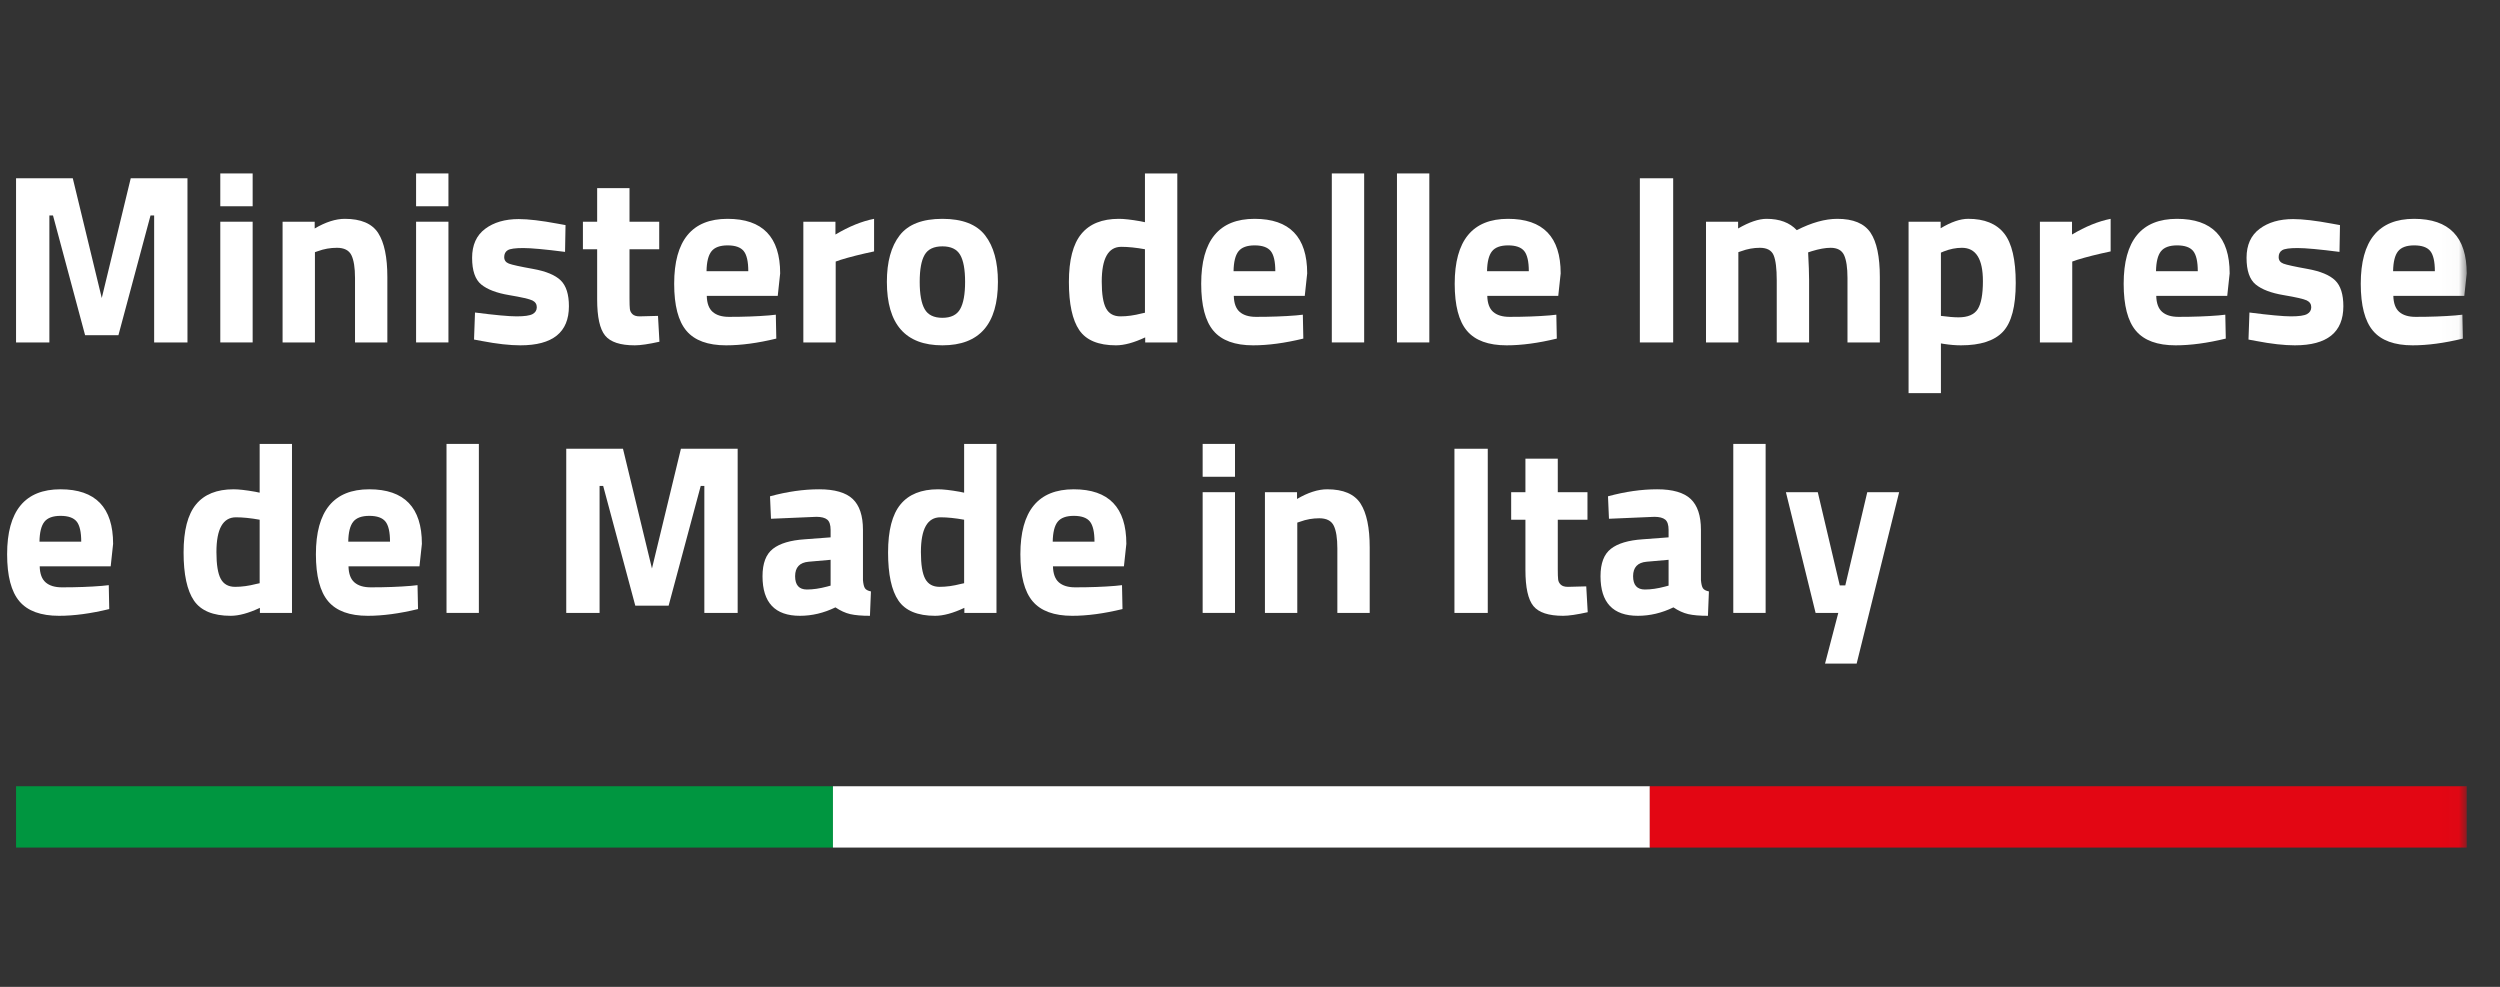 <?xml version="1.0" encoding="UTF-8"?>
<svg width="152px" height="60px" viewBox="0 0 152 60" version="1.1" xmlns="http://www.w3.org/2000/svg" xmlns:xlink="http://www.w3.org/1999/xlink">
    <rect x="0" y="0" width="152" height="60" fill="#333333" stroke="none"/>
    <!-- Generator: Sketch 53.2 (72643) - https://sketchapp.com -->
    <title>Artboard</title>
    <desc>Created with Sketch.</desc>
    <defs>
        <polygon id="path-1" points="0 59.835 216.977 59.835 216.977 0.187 0 0.187"></polygon>
    </defs>
    <g id="Artboard" stroke="none" stroke-width="1" fill="none" fill-rule="evenodd">
        <g id="Group-95" transform="translate(-67, 0)">
            <polygon id="Fill-54" fill="#FFFFFF" points="67.976 20.82 67.976 10.838 71.425 10.838 73.187 18.12 74.949 10.838 78.398 10.838 78.398 20.82 76.372 20.82 76.372 13.099 76.152 13.099 74.2 20.38 72.174 20.38 70.222 13.099 70.002 13.099 70.002 20.82"></polygon>
            <mask id="mask-2" fill="white">
                <use xlink:href="#path-1"></use>
            </mask>
            <g id="Clip-57"></g>
            <path d="M80.394,20.82 L82.361,20.82 L82.361,13.48 L80.394,13.48 L80.394,20.82 Z M80.394,12.541 L82.361,12.541 L82.361,10.545 L80.394,10.545 L80.394,12.541 Z" id="Fill-56" fill="#FFFFFF" mask="url(#mask-2)"></path>
            <path d="M86.148,20.82 L84.181,20.82 L84.181,13.48 L86.133,13.48 L86.133,13.892 C86.798,13.501 87.41,13.305 87.968,13.305 C88.946,13.305 89.622,13.594 89.994,14.17 C90.365,14.748 90.551,15.639 90.551,16.843 L90.551,20.82 L88.585,20.82 L88.585,16.901 C88.585,16.275 88.511,15.813 88.365,15.514 C88.217,15.216 87.924,15.066 87.484,15.066 C87.082,15.066 86.696,15.135 86.324,15.272 L86.148,15.331 L86.148,20.82 Z" id="Fill-58" fill="#FFFFFF" mask="url(#mask-2)"></path>
            <path d="M92.298,20.82 L94.265,20.82 L94.265,13.48 L92.298,13.48 L92.298,20.82 Z M92.298,12.541 L94.265,12.541 L94.265,10.545 L92.298,10.545 L92.298,12.541 Z" id="Fill-59" fill="#FFFFFF" mask="url(#mask-2)"></path>
            <path d="M101.355,15.315 C100.142,15.159 99.293,15.081 98.808,15.081 C98.324,15.081 98.011,15.125 97.869,15.213 C97.727,15.301 97.656,15.441 97.656,15.631 C97.656,15.822 97.751,15.954 97.942,16.028 C98.133,16.101 98.622,16.209 99.41,16.35 C100.198,16.492 100.759,16.725 101.091,17.048 C101.423,17.371 101.59,17.895 101.59,18.619 C101.59,20.204 100.607,20.996 98.64,20.996 C97.994,20.996 97.211,20.909 96.291,20.732 L95.821,20.645 L95.88,19.001 C97.093,19.157 97.937,19.235 98.412,19.235 C98.886,19.235 99.209,19.189 99.381,19.096 C99.552,19.003 99.637,18.863 99.637,18.678 C99.637,18.492 99.547,18.355 99.366,18.266 C99.185,18.179 98.715,18.071 97.956,17.943 C97.199,17.816 96.633,17.601 96.261,17.298 C95.889,16.994 95.704,16.454 95.704,15.675 C95.704,14.897 95.968,14.31 96.496,13.914 C97.025,13.518 97.705,13.32 98.537,13.32 C99.114,13.32 99.902,13.412 100.9,13.598 L101.384,13.686 L101.355,15.315 Z" id="Fill-60" fill="#FFFFFF" mask="url(#mask-2)"></path>
            <path d="M107.08,15.154 L105.274,15.154 L105.274,18.163 C105.274,18.457 105.281,18.666 105.296,18.788 C105.311,18.91 105.364,19.015 105.457,19.103 C105.55,19.191 105.695,19.235 105.89,19.235 L107.006,19.206 L107.094,20.777 C106.438,20.923 105.939,20.996 105.597,20.996 C104.716,20.996 104.114,20.799 103.791,20.402 C103.468,20.006 103.307,19.275 103.307,18.207 L103.307,15.154 L102.441,15.154 L102.441,13.48 L103.307,13.48 L103.307,11.44 L105.274,11.44 L105.274,13.48 L107.08,13.48 L107.08,15.154 Z" id="Fill-61" fill="#FFFFFF" mask="url(#mask-2)"></path>
            <path d="M112.496,16.49 C112.496,15.903 112.403,15.494 112.217,15.264 C112.031,15.035 111.706,14.919 111.241,14.919 C110.776,14.919 110.449,15.039 110.258,15.279 C110.067,15.519 109.966,15.922 109.957,16.49 L112.496,16.49 Z M110.331,18.964 C110.561,19.164 110.891,19.265 111.322,19.265 C112.232,19.265 113.044,19.235 113.758,19.177 L114.17,19.133 L114.199,20.586 C113.074,20.86 112.056,20.996 111.146,20.996 C110.04,20.996 109.238,20.703 108.738,20.116 C108.239,19.529 107.99,18.575 107.99,17.253 C107.99,14.621 109.071,13.305 111.234,13.305 C113.367,13.305 114.434,14.41 114.434,16.622 L114.287,17.988 L109.972,17.988 C109.981,18.437 110.101,18.763 110.331,18.964 L110.331,18.964 Z" id="Fill-62" fill="#FFFFFF" mask="url(#mask-2)"></path>
            <path d="M115.843,20.82 L115.843,13.48 L117.795,13.48 L117.795,14.259 C118.617,13.77 119.4,13.452 120.144,13.305 L120.144,15.286 C119.351,15.453 118.671,15.624 118.104,15.8 L117.81,15.903 L117.81,20.82 L115.843,20.82 Z" id="Fill-63" fill="#FFFFFF" mask="url(#mask-2)"></path>
            <path d="M123.219,18.794 C123.419,19.147 123.779,19.323 124.298,19.323 C124.816,19.323 125.176,19.147 125.376,18.794 C125.577,18.443 125.678,17.889 125.678,17.136 C125.678,16.383 125.577,15.835 125.376,15.492 C125.176,15.149 124.816,14.978 124.298,14.978 C123.779,14.978 123.419,15.149 123.219,15.492 C123.018,15.835 122.918,16.383 122.918,17.136 C122.918,17.889 123.018,18.443 123.219,18.794 M121.7,14.31 C122.218,13.64 123.084,13.305 124.298,13.305 C125.511,13.305 126.377,13.64 126.896,14.31 C127.414,14.98 127.674,15.922 127.674,17.136 C127.674,19.71 126.549,20.996 124.298,20.996 C122.047,20.996 120.922,19.71 120.922,17.136 C120.922,15.922 121.18,14.98 121.7,14.31" id="Fill-64" fill="#FFFFFF" mask="url(#mask-2)"></path>
            <path d="M136.408,19.059 L136.613,19.015 L136.613,15.154 C136.075,15.057 135.595,15.007 135.174,15.007 C134.382,15.007 133.986,15.712 133.986,17.121 C133.986,17.885 134.073,18.428 134.25,18.751 C134.426,19.074 134.717,19.235 135.123,19.235 C135.529,19.235 135.957,19.176 136.408,19.059 L136.408,19.059 Z M138.58,10.545 L138.58,20.821 L136.628,20.821 L136.628,20.513 C135.943,20.835 135.351,20.996 134.852,20.996 C133.785,20.996 133.041,20.688 132.62,20.072 C132.2,19.455 131.989,18.479 131.989,17.144 C131.989,15.808 132.241,14.834 132.746,14.222 C133.249,13.61 134.01,13.305 135.028,13.305 C135.341,13.305 135.776,13.354 136.334,13.452 L136.613,13.51 L136.613,10.545 L138.58,10.545 Z" id="Fill-65" fill="#FFFFFF" mask="url(#mask-2)"></path>
            <path d="M144.539,16.49 C144.539,15.903 144.446,15.494 144.26,15.264 C144.074,15.035 143.749,14.919 143.284,14.919 C142.819,14.919 142.492,15.039 142.3,15.279 C142.11,15.519 142.009,15.922 142,16.49 L144.539,16.49 Z M142.374,18.964 C142.604,19.164 142.934,19.265 143.365,19.265 C144.275,19.265 145.087,19.235 145.801,19.177 L146.213,19.133 L146.242,20.586 C145.117,20.86 144.099,20.996 143.189,20.996 C142.082,20.996 141.281,20.703 140.781,20.116 C140.282,19.529 140.033,18.575 140.033,17.253 C140.033,14.621 141.114,13.305 143.277,13.305 C145.41,13.305 146.477,14.41 146.477,16.622 L146.33,17.988 L142.015,17.988 C142.024,18.437 142.144,18.763 142.374,18.964 L142.374,18.964 Z" id="Fill-66" fill="#FFFFFF" mask="url(#mask-2)"></path>
            <polygon id="Fill-67" fill="#FFFFFF" mask="url(#mask-2)" points="147.974 20.82 149.941 20.82 149.941 10.545 147.974 10.545"></polygon>
            <polygon id="Fill-68" fill="#FFFFFF" mask="url(#mask-2)" points="151.936 20.82 153.903 20.82 153.903 10.545 151.936 10.545"></polygon>
            <path d="M159.952,16.49 C159.952,15.903 159.858,15.494 159.673,15.264 C159.487,15.035 159.161,14.919 158.697,14.919 C158.232,14.919 157.904,15.039 157.713,15.279 C157.522,15.519 157.422,15.922 157.412,16.49 L159.952,16.49 Z M157.786,18.964 C158.017,19.164 158.346,19.265 158.777,19.265 C159.688,19.265 160.5,19.235 161.214,19.177 L161.625,19.133 L161.654,20.586 C160.529,20.86 159.511,20.996 158.601,20.996 C157.495,20.996 156.693,20.703 156.194,20.116 C155.695,19.529 155.446,18.575 155.446,17.253 C155.446,14.621 156.527,13.305 158.689,13.305 C160.823,13.305 161.889,14.41 161.889,16.622 L161.742,17.988 L157.427,17.988 C157.437,18.437 157.557,18.763 157.786,18.964 L157.786,18.964 Z" id="Fill-69" fill="#FFFFFF" mask="url(#mask-2)"></path>
            <polygon id="Fill-70" fill="#FFFFFF" mask="url(#mask-2)" points="166.703 20.821 168.729 20.821 168.729 10.839 166.703 10.839"></polygon>
            <path d="M172.692,20.82 L170.725,20.82 L170.725,13.48 L172.677,13.48 L172.677,13.892 C173.353,13.501 173.93,13.305 174.409,13.305 C175.202,13.305 175.813,13.535 176.244,13.994 C177.144,13.535 177.966,13.305 178.71,13.305 C179.679,13.305 180.352,13.586 180.729,14.148 C181.105,14.711 181.294,15.609 181.294,16.843 L181.294,20.82 L179.327,20.82 L179.327,16.901 C179.327,16.275 179.258,15.813 179.121,15.514 C178.984,15.216 178.71,15.066 178.299,15.066 C177.985,15.066 177.604,15.135 177.155,15.272 L176.934,15.345 C176.973,16.079 176.993,16.637 176.993,17.018 L176.993,20.82 L175.026,20.82 L175.026,17.048 C175.026,16.324 174.962,15.813 174.835,15.514 C174.707,15.216 174.429,15.066 173.998,15.066 C173.617,15.066 173.24,15.135 172.868,15.272 L172.692,15.331 L172.692,20.82 Z" id="Fill-71" fill="#FFFFFF" mask="url(#mask-2)"></path>
            <path d="M186.285,15.066 C185.922,15.066 185.556,15.14 185.183,15.286 L185.008,15.36 L185.008,19.206 C185.448,19.265 185.805,19.294 186.079,19.294 C186.646,19.294 187.035,19.127 187.246,18.795 C187.456,18.462 187.561,17.895 187.561,17.092 C187.561,15.741 187.135,15.066 186.285,15.066 L186.285,15.066 Z M183.041,23.903 L183.041,13.48 L184.992,13.48 L184.992,13.878 C185.629,13.495 186.187,13.304 186.666,13.304 C187.654,13.304 188.383,13.6 188.853,14.193 C189.323,14.785 189.557,15.79 189.557,17.209 C189.557,18.628 189.299,19.614 188.78,20.167 C188.261,20.72 187.409,20.996 186.226,20.996 C185.903,20.996 185.556,20.967 185.183,20.909 L185.008,20.879 L185.008,23.903 L183.041,23.903 Z" id="Fill-72" fill="#FFFFFF" mask="url(#mask-2)"></path>
            <path d="M191.026,20.82 L191.026,13.48 L192.978,13.48 L192.978,14.259 C193.8,13.77 194.582,13.452 195.327,13.305 L195.327,15.286 C194.534,15.453 193.853,15.624 193.286,15.8 L192.992,15.903 L192.992,20.82 L191.026,20.82 Z" id="Fill-73" fill="#FFFFFF" mask="url(#mask-2)"></path>
            <path d="M200.625,16.49 C200.625,15.903 200.532,15.494 200.346,15.264 C200.16,15.035 199.835,14.919 199.37,14.919 C198.905,14.919 198.578,15.039 198.386,15.279 C198.195,15.519 198.095,15.922 198.085,16.49 L200.625,16.49 Z M198.46,18.964 C198.69,19.164 199.02,19.265 199.451,19.265 C200.361,19.265 201.173,19.235 201.887,19.177 L202.298,19.133 L202.328,20.586 C201.203,20.86 200.185,20.996 199.275,20.996 C198.168,20.996 197.367,20.703 196.867,20.116 C196.368,19.529 196.119,18.575 196.119,17.253 C196.119,14.621 197.2,13.305 199.362,13.305 C201.496,13.305 202.563,14.41 202.563,16.622 L202.416,17.988 L198.1,17.988 C198.11,18.437 198.23,18.763 198.46,18.964 L198.46,18.964 Z" id="Fill-74" fill="#FFFFFF" mask="url(#mask-2)"></path>
            <path d="M209.241,15.315 C208.028,15.159 207.179,15.081 206.695,15.081 C206.21,15.081 205.897,15.125 205.756,15.213 C205.613,15.301 205.543,15.441 205.543,15.631 C205.543,15.822 205.638,15.954 205.829,16.028 C206.02,16.101 206.509,16.209 207.296,16.35 C208.084,16.492 208.644,16.725 208.977,17.048 C209.31,17.371 209.476,17.895 209.476,18.619 C209.476,20.204 208.493,20.996 206.526,20.996 C205.88,20.996 205.097,20.909 204.177,20.732 L203.708,20.645 L203.766,19.001 C204.98,19.157 205.823,19.235 206.298,19.235 C206.773,19.235 207.096,19.189 207.268,19.096 C207.438,19.003 207.524,18.863 207.524,18.678 C207.524,18.492 207.434,18.355 207.252,18.266 C207.071,18.179 206.602,18.071 205.843,17.943 C205.085,17.816 204.52,17.601 204.148,17.298 C203.776,16.994 203.59,16.454 203.59,15.675 C203.59,14.897 203.854,14.31 204.383,13.914 C204.911,13.518 205.591,13.32 206.423,13.32 C207,13.32 207.788,13.412 208.786,13.598 L209.271,13.686 L209.241,15.315 Z" id="Fill-75" fill="#FFFFFF" mask="url(#mask-2)"></path>
            <path d="M215.04,16.49 C215.04,15.903 214.946,15.494 214.761,15.264 C214.575,15.035 214.249,14.919 213.784,14.919 C213.32,14.919 212.992,15.039 212.801,15.279 C212.61,15.519 212.51,15.922 212.5,16.49 L215.04,16.49 Z M212.874,18.964 C213.105,19.164 213.434,19.265 213.865,19.265 C214.776,19.265 215.588,19.235 216.302,19.177 L216.713,19.133 L216.743,20.586 C215.617,20.86 214.599,20.996 213.689,20.996 C212.583,20.996 211.781,20.703 211.282,20.116 C210.783,19.529 210.534,18.575 210.534,17.253 C210.534,14.621 211.615,13.305 213.777,13.305 C215.911,13.305 216.977,14.41 216.977,16.622 L216.83,17.988 L212.515,17.988 C212.525,18.437 212.645,18.763 212.874,18.964 L212.874,18.964 Z" id="Fill-76" fill="#FFFFFF" mask="url(#mask-2)"></path>
            <path d="M71.939,32.935 C71.939,32.348 71.846,31.939 71.661,31.709 C71.474,31.48 71.149,31.364 70.684,31.364 C70.219,31.364 69.891,31.484 69.7,31.724 C69.51,31.964 69.409,32.367 69.4,32.935 L71.939,32.935 Z M69.774,35.408 C70.004,35.609 70.334,35.71 70.765,35.71 C71.675,35.71 72.487,35.68 73.201,35.621 L73.613,35.577 L73.642,37.031 C72.517,37.305 71.499,37.441 70.589,37.441 C69.483,37.441 68.681,37.148 68.182,36.561 C67.682,35.974 67.433,35.02 67.433,33.698 C67.433,31.066 68.514,29.749 70.677,29.749 C72.81,29.749 73.877,30.855 73.877,33.067 L73.73,34.432 L69.414,34.432 C69.424,34.882 69.544,35.208 69.774,35.408 L69.774,35.408 Z" id="Fill-77" fill="#FFFFFF" mask="url(#mask-2)"></path>
            <path d="M82.581,35.504 L82.787,35.46 L82.787,31.599 C82.248,31.502 81.769,31.452 81.348,31.452 C80.555,31.452 80.159,32.157 80.159,33.566 C80.159,34.33 80.247,34.873 80.423,35.196 C80.599,35.519 80.89,35.68 81.297,35.68 C81.703,35.68 82.131,35.621 82.581,35.504 L82.581,35.504 Z M84.753,26.99 L84.753,37.265 L82.802,37.265 L82.802,36.957 C82.116,37.28 81.525,37.441 81.025,37.441 C79.958,37.441 79.215,37.133 78.793,36.517 C78.373,35.9 78.162,34.924 78.162,33.589 C78.162,32.253 78.415,31.279 78.919,30.667 C79.422,30.055 80.183,29.749 81.201,29.749 C81.515,29.749 81.95,29.799 82.508,29.897 L82.787,29.955 L82.787,26.99 L84.753,26.99 Z" id="Fill-78" fill="#FFFFFF" mask="url(#mask-2)"></path>
            <path d="M90.713,32.935 C90.713,32.348 90.62,31.939 90.434,31.709 C90.249,31.48 89.923,31.364 89.458,31.364 C88.993,31.364 88.666,31.484 88.475,31.724 C88.284,31.964 88.183,32.367 88.174,32.935 L90.713,32.935 Z M88.548,35.408 C88.778,35.609 89.108,35.71 89.539,35.71 C90.449,35.71 91.261,35.68 91.975,35.621 L92.386,35.577 L92.416,37.031 C91.29,37.305 90.273,37.441 89.362,37.441 C88.257,37.441 87.454,37.148 86.955,36.561 C86.457,35.974 86.207,35.02 86.207,33.698 C86.207,31.066 87.288,29.749 89.451,29.749 C91.584,29.749 92.651,30.855 92.651,33.067 L92.504,34.432 L88.189,34.432 C88.198,34.882 88.318,35.208 88.548,35.408 L88.548,35.408 Z" id="Fill-79" fill="#FFFFFF" mask="url(#mask-2)"></path>
            <polygon id="Fill-80" fill="#FFFFFF" mask="url(#mask-2)" points="94.148 37.265 96.115 37.265 96.115 26.99 94.148 26.99"></polygon>
            <polygon id="Fill-81" fill="#FFFFFF" mask="url(#mask-2)" points="101.428 37.265 101.428 27.283 104.877 27.283 106.639 34.565 108.4 27.283 111.85 27.283 111.85 37.265 109.824 37.265 109.824 29.544 109.604 29.544 107.652 36.825 105.626 36.825 103.673 29.544 103.454 29.544 103.454 37.265"></polygon>
            <path d="M116.165,34.153 C115.617,34.202 115.343,34.496 115.343,35.034 C115.343,35.572 115.583,35.842 116.062,35.842 C116.434,35.842 116.84,35.783 117.281,35.665 L117.501,35.606 L117.501,34.036 L116.165,34.153 Z M119.468,32.215 L119.468,35.269 C119.487,35.504 119.527,35.668 119.586,35.761 C119.644,35.854 119.766,35.92 119.953,35.959 L119.893,37.441 C119.394,37.441 118.995,37.407 118.697,37.339 C118.398,37.27 118.098,37.133 117.794,36.928 C117.09,37.27 116.371,37.441 115.636,37.441 C114.12,37.441 113.361,36.639 113.361,35.034 C113.361,34.251 113.572,33.696 113.993,33.368 C114.413,33.04 115.059,32.847 115.93,32.789 L117.501,32.671 L117.501,32.215 C117.501,31.913 117.432,31.704 117.295,31.592 C117.158,31.48 116.938,31.423 116.635,31.423 L113.876,31.541 L113.817,30.175 C114.864,29.891 115.859,29.749 116.803,29.749 C117.748,29.749 118.428,29.946 118.844,30.337 C119.259,30.729 119.468,31.355 119.468,32.215 L119.468,32.215 Z" id="Fill-82" fill="#FFFFFF" mask="url(#mask-2)"></path>
            <path d="M125.413,35.504 L125.619,35.46 L125.619,31.599 C125.081,31.502 124.6,31.452 124.18,31.452 C123.387,31.452 122.991,32.157 122.991,33.566 C122.991,34.33 123.079,34.873 123.255,35.196 C123.431,35.519 123.723,35.68 124.129,35.68 C124.535,35.68 124.963,35.621 125.413,35.504 L125.413,35.504 Z M127.586,26.99 L127.586,37.265 L125.633,37.265 L125.633,36.957 C124.948,37.28 124.356,37.441 123.857,37.441 C122.791,37.441 122.046,37.133 121.626,36.517 C121.205,35.9 120.995,34.924 120.995,33.589 C120.995,32.253 121.247,31.279 121.751,30.667 C122.255,30.055 123.015,29.749 124.034,29.749 C124.346,29.749 124.782,29.799 125.339,29.897 L125.619,29.955 L125.619,26.99 L127.586,26.99 Z" id="Fill-83" fill="#FFFFFF" mask="url(#mask-2)"></path>
            <path d="M133.545,32.935 C133.545,32.348 133.451,31.939 133.266,31.709 C133.08,31.48 132.755,31.364 132.29,31.364 C131.825,31.364 131.497,31.484 131.306,31.724 C131.115,31.964 131.015,32.367 131.005,32.935 L133.545,32.935 Z M131.379,35.408 C131.61,35.609 131.939,35.71 132.37,35.71 C133.281,35.71 134.093,35.68 134.807,35.621 L135.218,35.577 L135.248,37.031 C134.122,37.305 133.104,37.441 132.194,37.441 C131.088,37.441 130.286,37.148 129.787,36.561 C129.288,35.974 129.039,35.02 129.039,33.698 C129.039,31.066 130.12,29.749 132.282,29.749 C134.416,29.749 135.482,30.855 135.482,33.067 L135.335,34.432 L131.02,34.432 C131.03,34.882 131.15,35.208 131.379,35.408 L131.379,35.408 Z" id="Fill-84" fill="#FFFFFF" mask="url(#mask-2)"></path>
            <path d="M140.121,37.265 L142.088,37.265 L142.088,29.925 L140.121,29.925 L140.121,37.265 Z M140.121,28.987 L142.088,28.987 L142.088,26.99 L140.121,26.99 L140.121,28.987 Z" id="Fill-85" fill="#FFFFFF" mask="url(#mask-2)"></path>
            <path d="M145.875,37.265 L143.908,37.265 L143.908,29.925 L145.859,29.925 L145.859,30.337 C146.525,29.946 147.137,29.749 147.695,29.749 C148.673,29.749 149.348,30.039 149.72,30.615 C150.092,31.193 150.278,32.083 150.278,33.287 L150.278,37.265 L148.311,37.265 L148.311,33.346 C148.311,32.72 148.238,32.258 148.091,31.959 C147.944,31.661 147.651,31.511 147.21,31.511 C146.809,31.511 146.423,31.58 146.05,31.717 L145.875,31.775 L145.875,37.265 Z" id="Fill-86" fill="#FFFFFF" mask="url(#mask-2)"></path>
            <polygon id="Fill-87" fill="#FFFFFF" mask="url(#mask-2)" points="155.43 37.266 157.456 37.266 157.456 27.284 155.43 27.284"></polygon>
            <path d="M163.518,31.599 L161.713,31.599 L161.713,34.608 C161.713,34.902 161.72,35.11 161.735,35.233 C161.749,35.355 161.803,35.46 161.896,35.548 C161.989,35.636 162.133,35.68 162.329,35.68 L163.444,35.651 L163.533,37.222 C162.877,37.368 162.378,37.441 162.035,37.441 C161.155,37.441 160.553,37.243 160.23,36.847 C159.907,36.451 159.746,35.72 159.746,34.652 L159.746,31.599 L158.879,31.599 L158.879,29.925 L159.746,29.925 L159.746,27.885 L161.713,27.885 L161.713,29.925 L163.518,29.925 L163.518,31.599 Z" id="Fill-88" fill="#FFFFFF" mask="url(#mask-2)"></path>
            <path d="M167.114,34.153 C166.566,34.202 166.292,34.496 166.292,35.034 C166.292,35.572 166.532,35.842 167.011,35.842 C167.384,35.842 167.79,35.783 168.23,35.665 L168.45,35.606 L168.45,34.036 L167.114,34.153 Z M170.417,32.215 L170.417,35.269 C170.437,35.504 170.476,35.668 170.535,35.761 C170.593,35.854 170.715,35.92 170.902,35.959 L170.843,37.441 C170.344,37.441 169.945,37.407 169.647,37.339 C169.348,37.27 169.047,37.133 168.744,36.928 C168.039,37.27 167.32,37.441 166.586,37.441 C165.069,37.441 164.311,36.639 164.311,35.034 C164.311,34.251 164.521,33.696 164.942,33.368 C165.362,33.04 166.008,32.847 166.879,32.789 L168.45,32.671 L168.45,32.215 C168.45,31.913 168.381,31.704 168.245,31.592 C168.107,31.48 167.887,31.423 167.584,31.423 L164.825,31.541 L164.766,30.175 C165.813,29.891 166.808,29.749 167.753,29.749 C168.697,29.749 169.377,29.946 169.793,30.337 C170.209,30.729 170.417,31.355 170.417,32.215 L170.417,32.215 Z" id="Fill-89" fill="#FFFFFF" mask="url(#mask-2)"></path>
            <polygon id="Fill-90" fill="#FFFFFF" mask="url(#mask-2)" points="172.384 37.265 174.35 37.265 174.35 26.99 172.384 26.99"></polygon>
            <polygon id="Fill-91" fill="#FFFFFF" mask="url(#mask-2)" points="175.583 29.925 177.521 29.925 178.857 35.592 179.194 35.592 180.53 29.925 182.468 29.925 179.884 40.348 177.962 40.348 178.768 37.265 177.388 37.265"></polygon>
            <polygon id="Fill-92" fill="#009640" mask="url(#mask-2)" points="67.976 51.532 117.643 51.532 117.643 47.804 67.976 47.804"></polygon>
            <polygon id="Fill-93" fill="#FFFFFF" mask="url(#mask-2)" points="117.643 51.532 167.31 51.532 167.31 47.804 117.643 47.804"></polygon>
            <polygon id="Fill-94" fill="#E30613" mask="url(#mask-2)" points="167.309 51.532 216.977 51.532 216.977 47.804 167.309 47.804"></polygon>
        </g>
    </g>
</svg>
